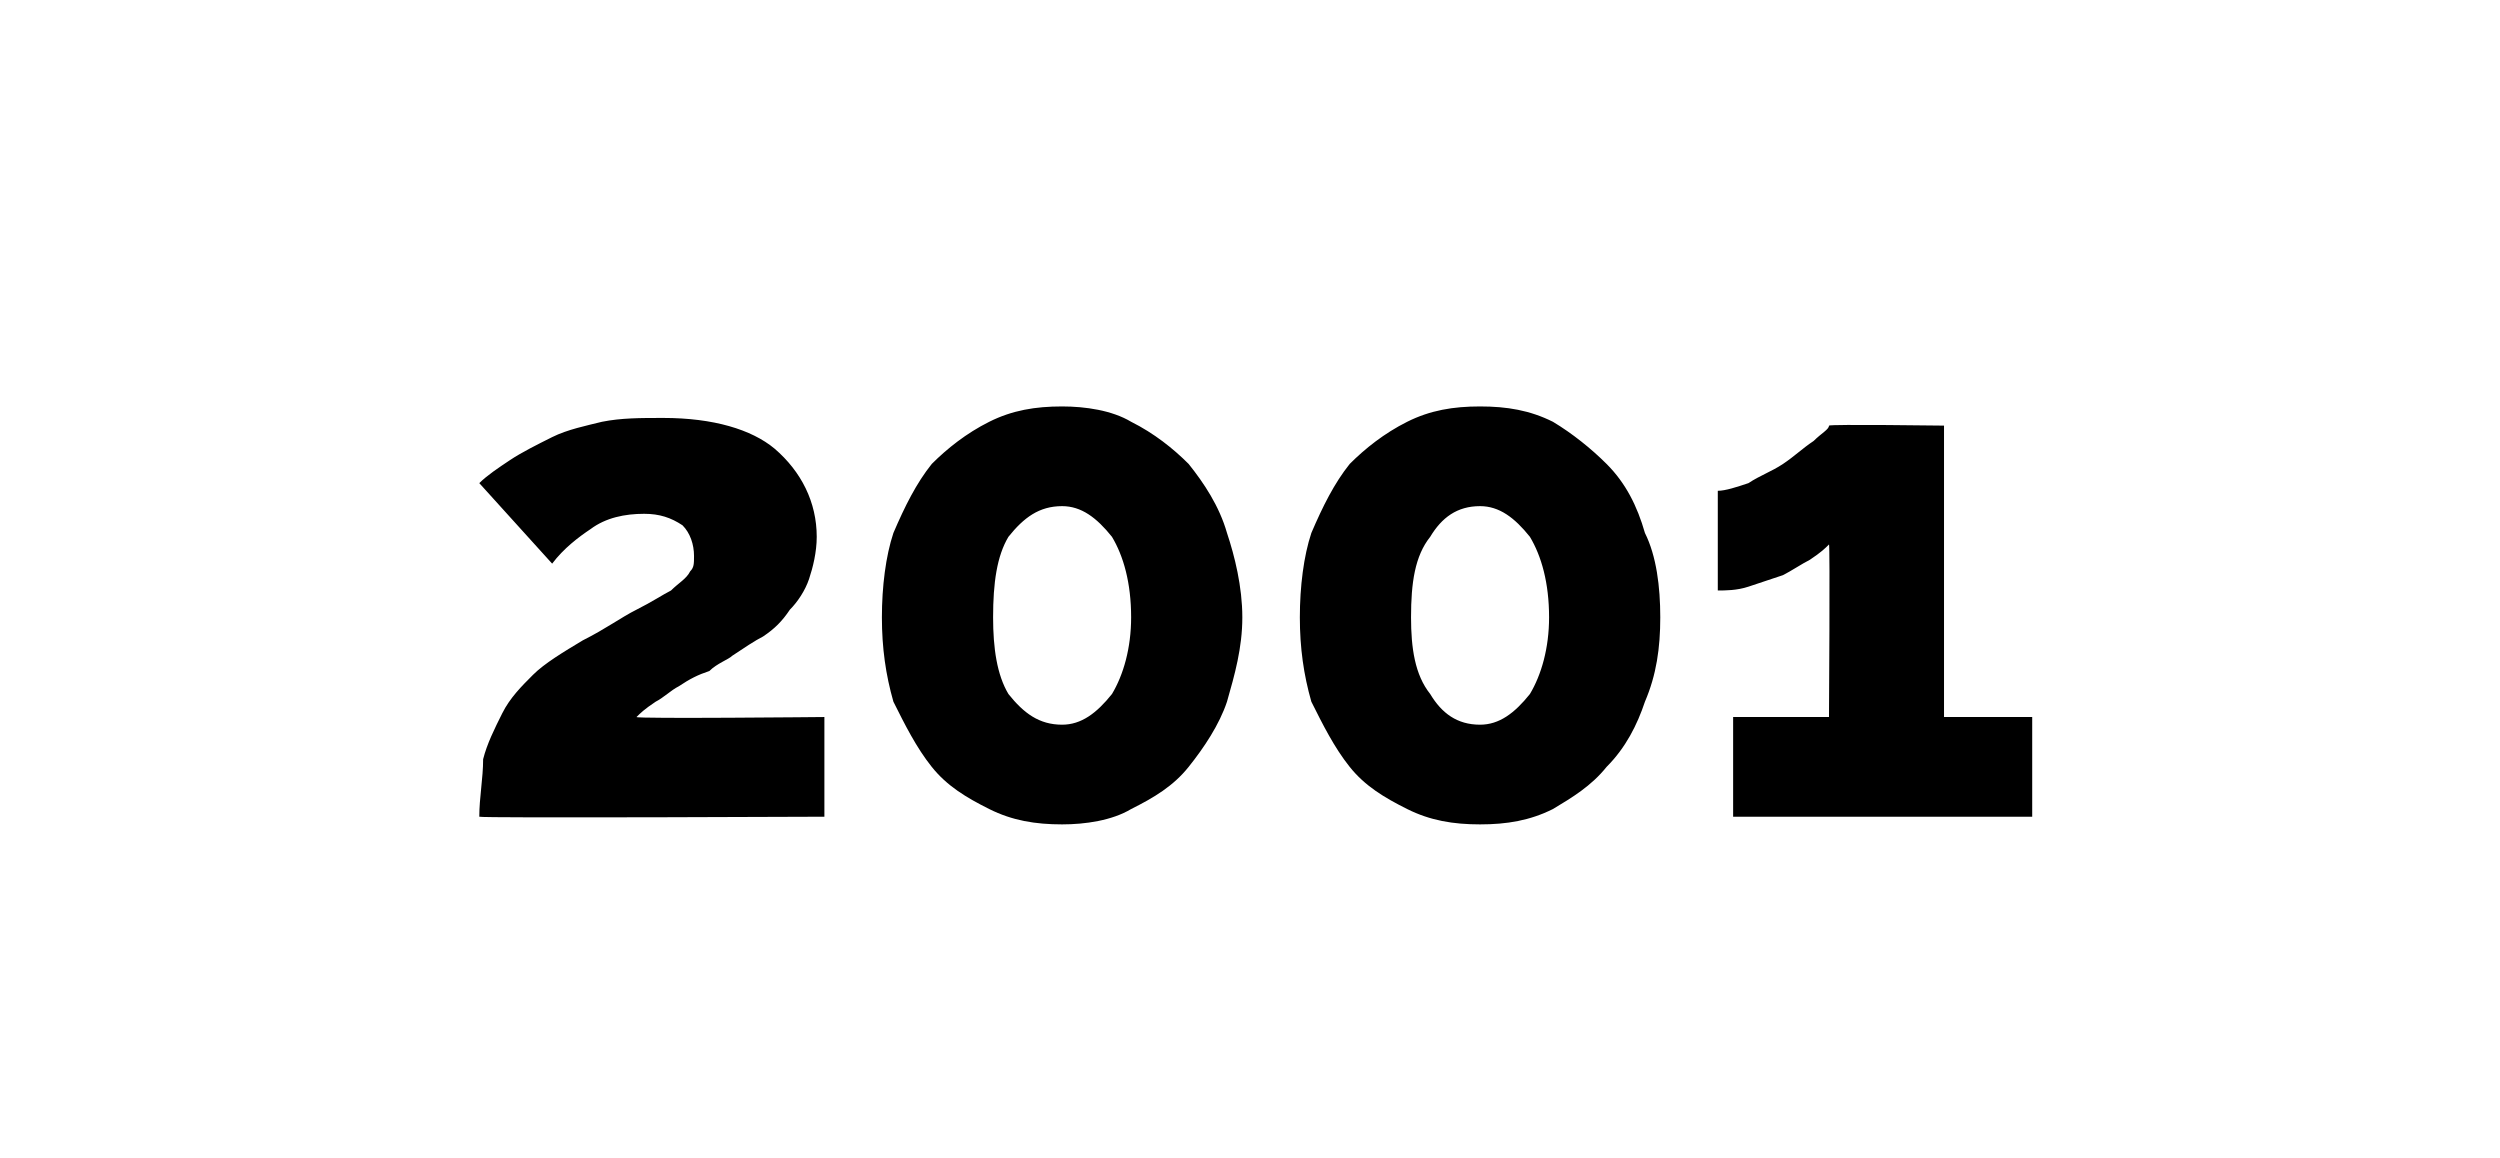 <?xml version="1.0" standalone="no"?><!DOCTYPE svg PUBLIC "-//W3C//DTD SVG 1.1//EN" "http://www.w3.org/Graphics/SVG/1.1/DTD/svg11.dtd"><svg xmlns="http://www.w3.org/2000/svg" version="1.1" width="65.2px" height="30.2px" viewBox="0 -1 65.2 30.2" style="top:-1px"><desc>2001</desc><defs/><g id="Polygon12871"><path d="m12.5 20.3c0-.5.1-1 .1-1.5c.1-.4.3-.8.5-1.2c.2-.4.5-.7.8-1c.3-.3.8-.6 1.3-.9c.6-.3 1-.6 1.4-.8c.4-.2.7-.4.9-.5c.2-.2.4-.3.5-.5c.1-.1.1-.2.1-.4c0-.3-.1-.6-.3-.8c-.3-.2-.6-.3-1-.3c-.5 0-1 .1-1.4.4c-.3.2-.7.5-1 .9l-1.9-2.1c.2-.2.5-.4.8-.6c.3-.2.7-.4 1.1-.6c.4-.2.9-.3 1.3-.4c.5-.1 1-.1 1.6-.1c1.3 0 2.3.3 2.9.8c.7.6 1.1 1.4 1.1 2.3c0 .4-.1.8-.2 1.1c-.1.3-.3.6-.5.8c-.2.3-.4.5-.7.7c-.2.1-.5.3-.8.5c-.1.1-.4.2-.6.4c-.3.1-.5.2-.8.4c-.2.1-.4.3-.6.4c-.3.2-.4.3-.5.4c-.02.05 4.9 0 4.9 0v2.6s-8.99.04-9 0zm19.9-5.2c0 .8-.2 1.5-.4 2.2c-.2.6-.6 1.2-1 1.7c-.4.5-.9.8-1.5 1.1c-.5.3-1.2.4-1.8.4c-.7 0-1.3-.1-1.9-.4c-.6-.3-1.1-.6-1.5-1.1c-.4-.5-.7-1.1-1-1.7c-.2-.7-.3-1.4-.3-2.2c0-.8.1-1.6.3-2.2c.3-.7.6-1.3 1-1.8c.4-.4.9-.8 1.5-1.1c.6-.3 1.2-.4 1.9-.4c.6 0 1.3.1 1.8.4c.6.3 1.1.7 1.5 1.1c.4.5.8 1.1 1 1.8c.2.6.4 1.4.4 2.2zm-2.9 0c0-.9-.2-1.6-.5-2.1c-.4-.5-.8-.8-1.3-.8c-.6 0-1 .3-1.4.8c-.3.5-.4 1.2-.4 2.1c0 .8.1 1.5.4 2c.4.5.8.8 1.4.8c.5 0 .9-.3 1.3-.8c.3-.5.5-1.2.5-2zm13.8 0c0 .8-.1 1.5-.4 2.2c-.2.6-.5 1.2-1 1.7c-.4.5-.9.8-1.4 1.1c-.6.3-1.2.4-1.9.4c-.7 0-1.3-.1-1.9-.4c-.6-.3-1.1-.6-1.5-1.1c-.4-.5-.7-1.1-1-1.7c-.2-.7-.3-1.4-.3-2.2c0-.8.1-1.6.3-2.2c.3-.7.6-1.3 1-1.8c.4-.4.9-.8 1.5-1.1c.6-.3 1.2-.4 1.9-.4c.7 0 1.3.1 1.9.4c.5.3 1 .7 1.4 1.1c.5.5.8 1.1 1 1.8c.3.6.4 1.4.4 2.2zm-2.9 0c0-.9-.2-1.6-.5-2.1c-.4-.5-.8-.8-1.3-.8c-.6 0-1 .3-1.3.8c-.4.5-.5 1.2-.5 2.1c0 .8.1 1.5.5 2c.3.5.7.8 1.3.8c.5 0 .9-.3 1.3-.8c.3-.5.5-1.2.5-2zM53 17.7v2.6h-7.8v-2.6h2.5s.03-4.54 0-4.5c-.1.1-.2.2-.5.4c-.2.1-.5.3-.7.4l-.9.3c-.3.1-.6.1-.8.1v-2.6c.2 0 .5-.1.8-.2c.3-.2.6-.3.9-.5c.3-.2.5-.4.8-.6c.2-.2.4-.3.4-.4c.03-.04 3 0 3 0v7.6h2.3z" stroke="none" fill="#000"/></g></svg>